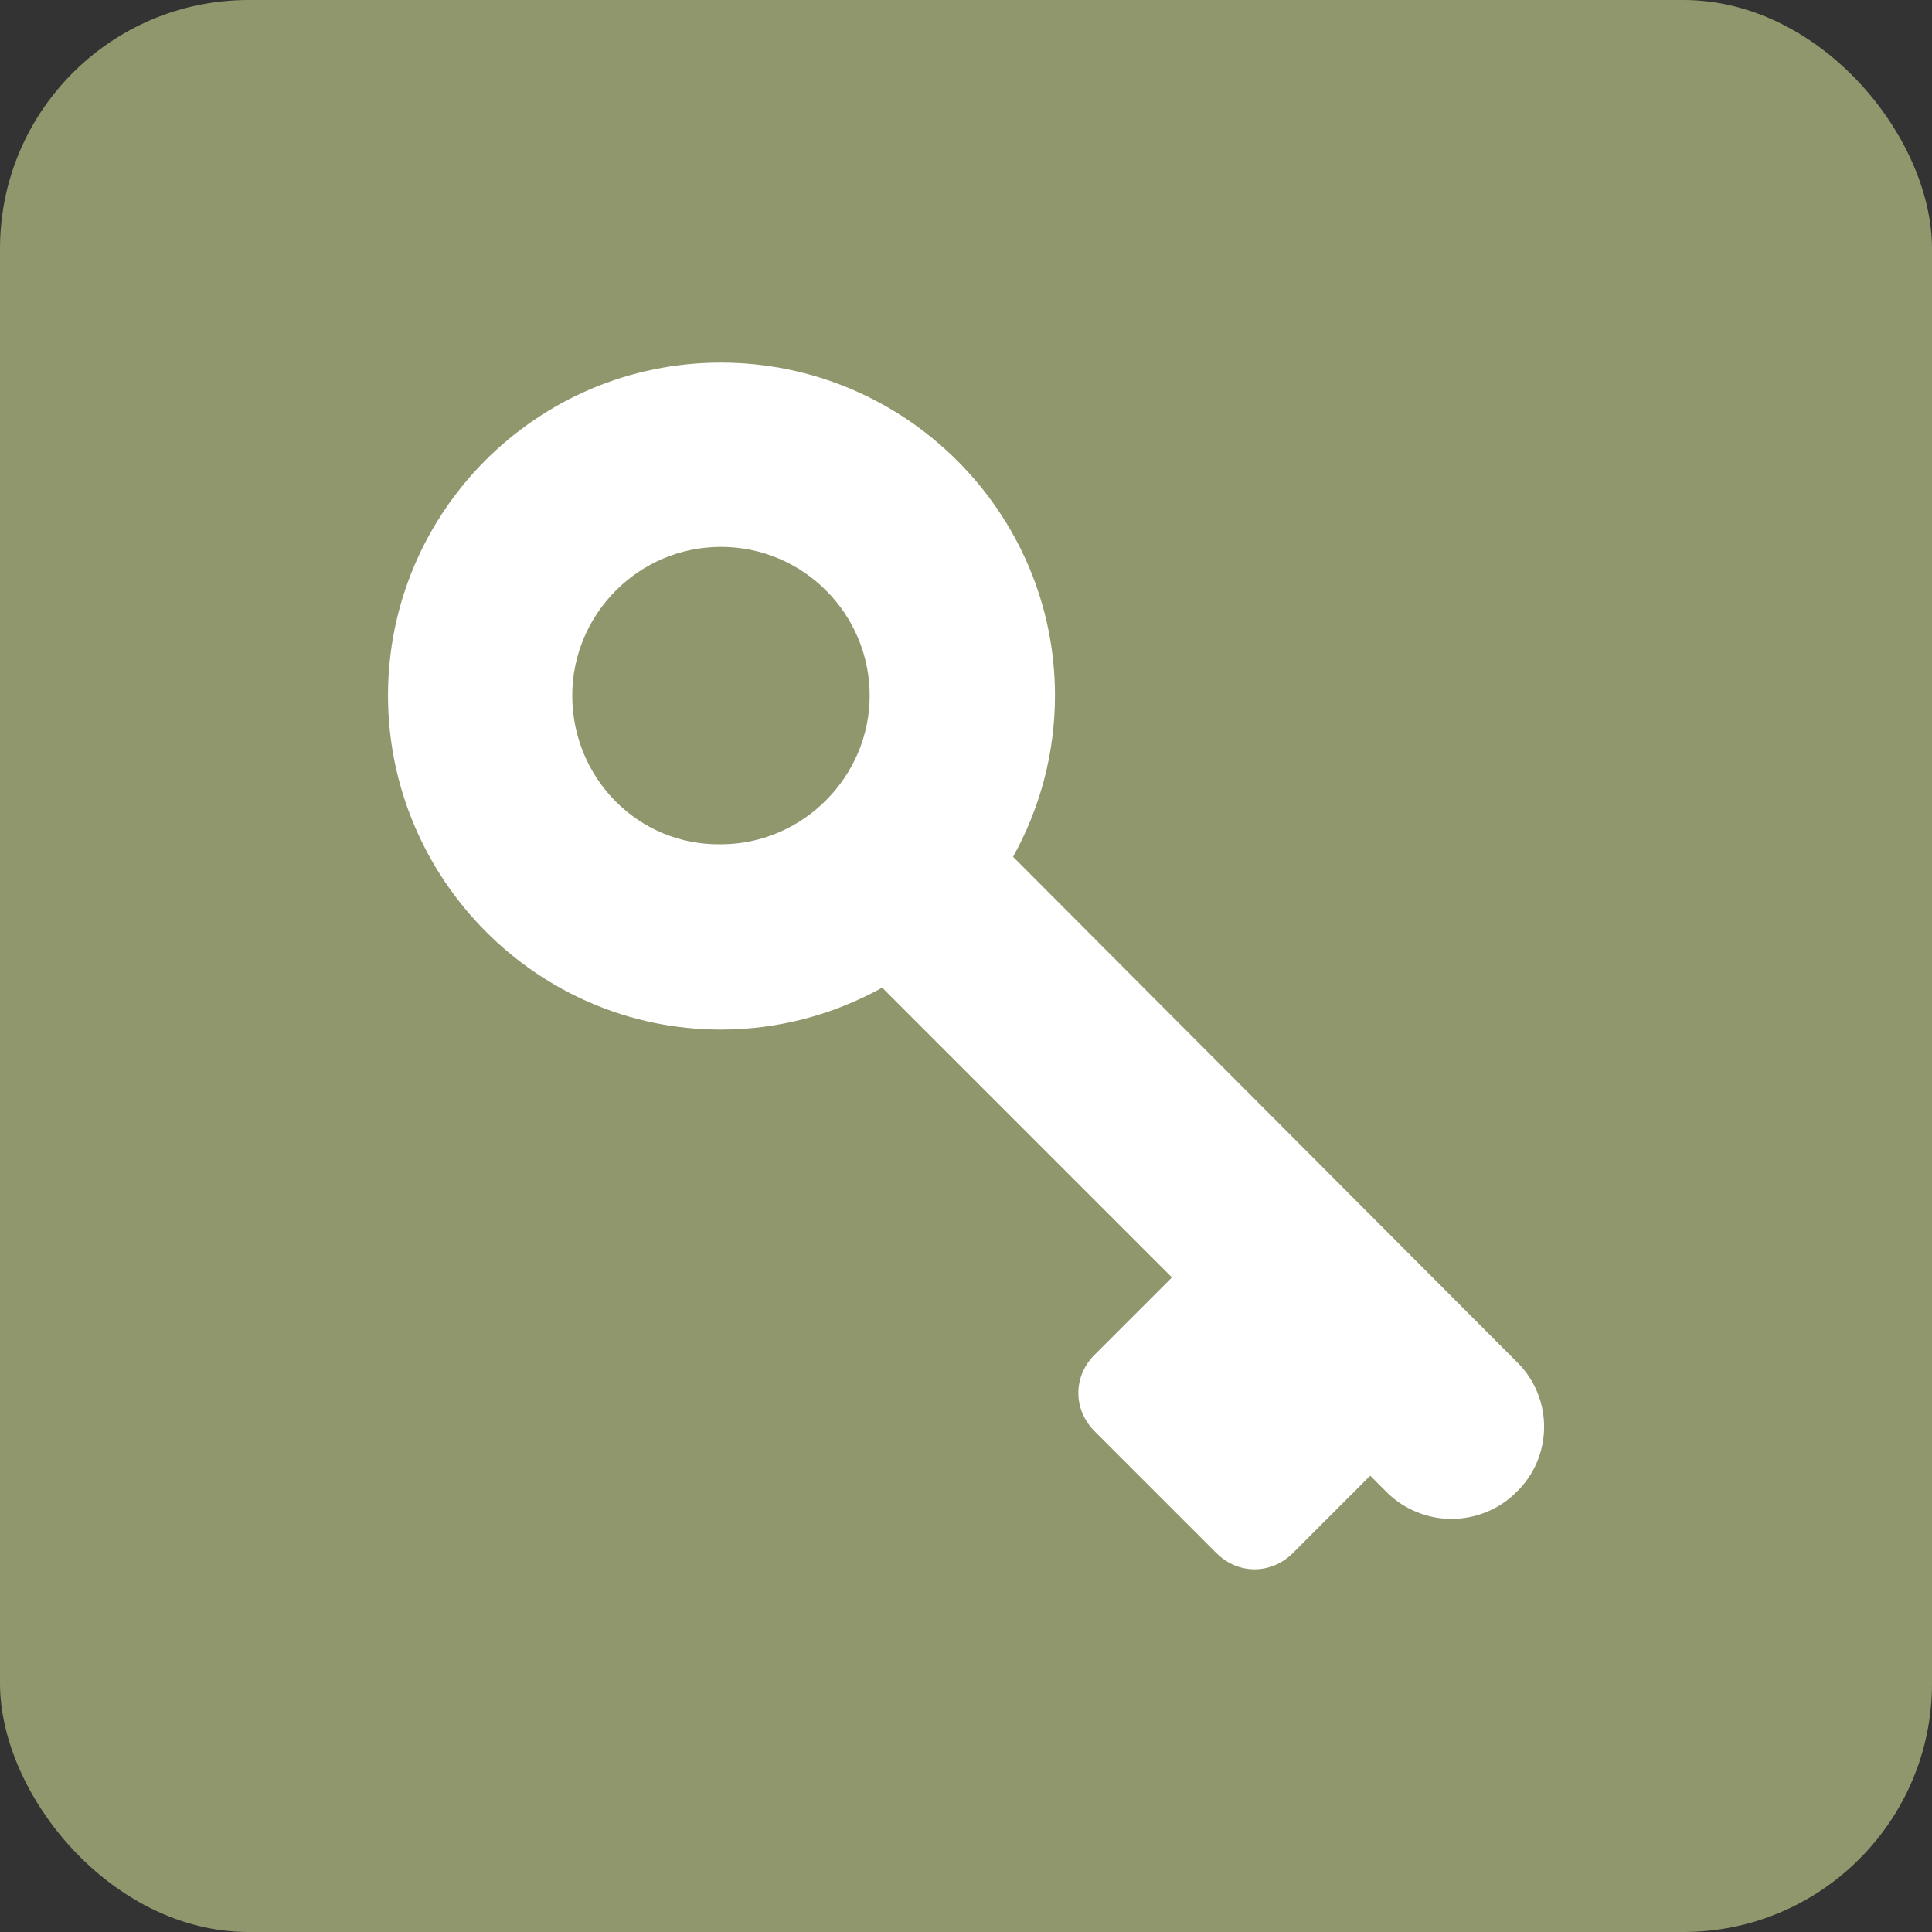 <?xml version="1.0" encoding="UTF-8"?><svg id="Layer_2" xmlns="http://www.w3.org/2000/svg" viewBox="0 0 130.96 130.96"><rect x="0" y="0" width="130.96" height="130.96" fill="#333333" stroke="none"/><defs><style>.cls-1{fill:#91976d;}.cls-2{fill:#fff;}</style></defs><g id="Layer_1-2"><rect class="cls-1" width="130.96" height="130.96" rx="16.85" ry="16.85"/><path class="cls-2" d="M102.86,92.36l-34.19-34.28c1.81-3.27,2.84-6.98,2.84-10.94,0-12.4-10.16-22.56-22.65-22.56s-22.56,10.16-22.56,22.56,10.08,22.65,22.56,22.65c3.96,0,7.66-1.03,10.94-2.84l19.64,19.64-5.25,5.25c-1.46,1.46-1.46,3.7,0,5.17l8.27,8.27c1.46,1.46,3.7,1.46,5.17,0l5.25-5.25,1.12,1.12c1.21,1.21,2.84,1.81,4.39,1.81s3.19-.6,4.39-1.81c2.5-2.41,2.5-6.37.09-8.78ZM38.79,47.15c0-5.51,4.48-10.08,10.08-10.08s10.08,4.56,10.08,10.08-4.56,10.08-10.08,10.08c-5.6.09-10.08-4.48-10.08-10.08Z"/></g></svg>